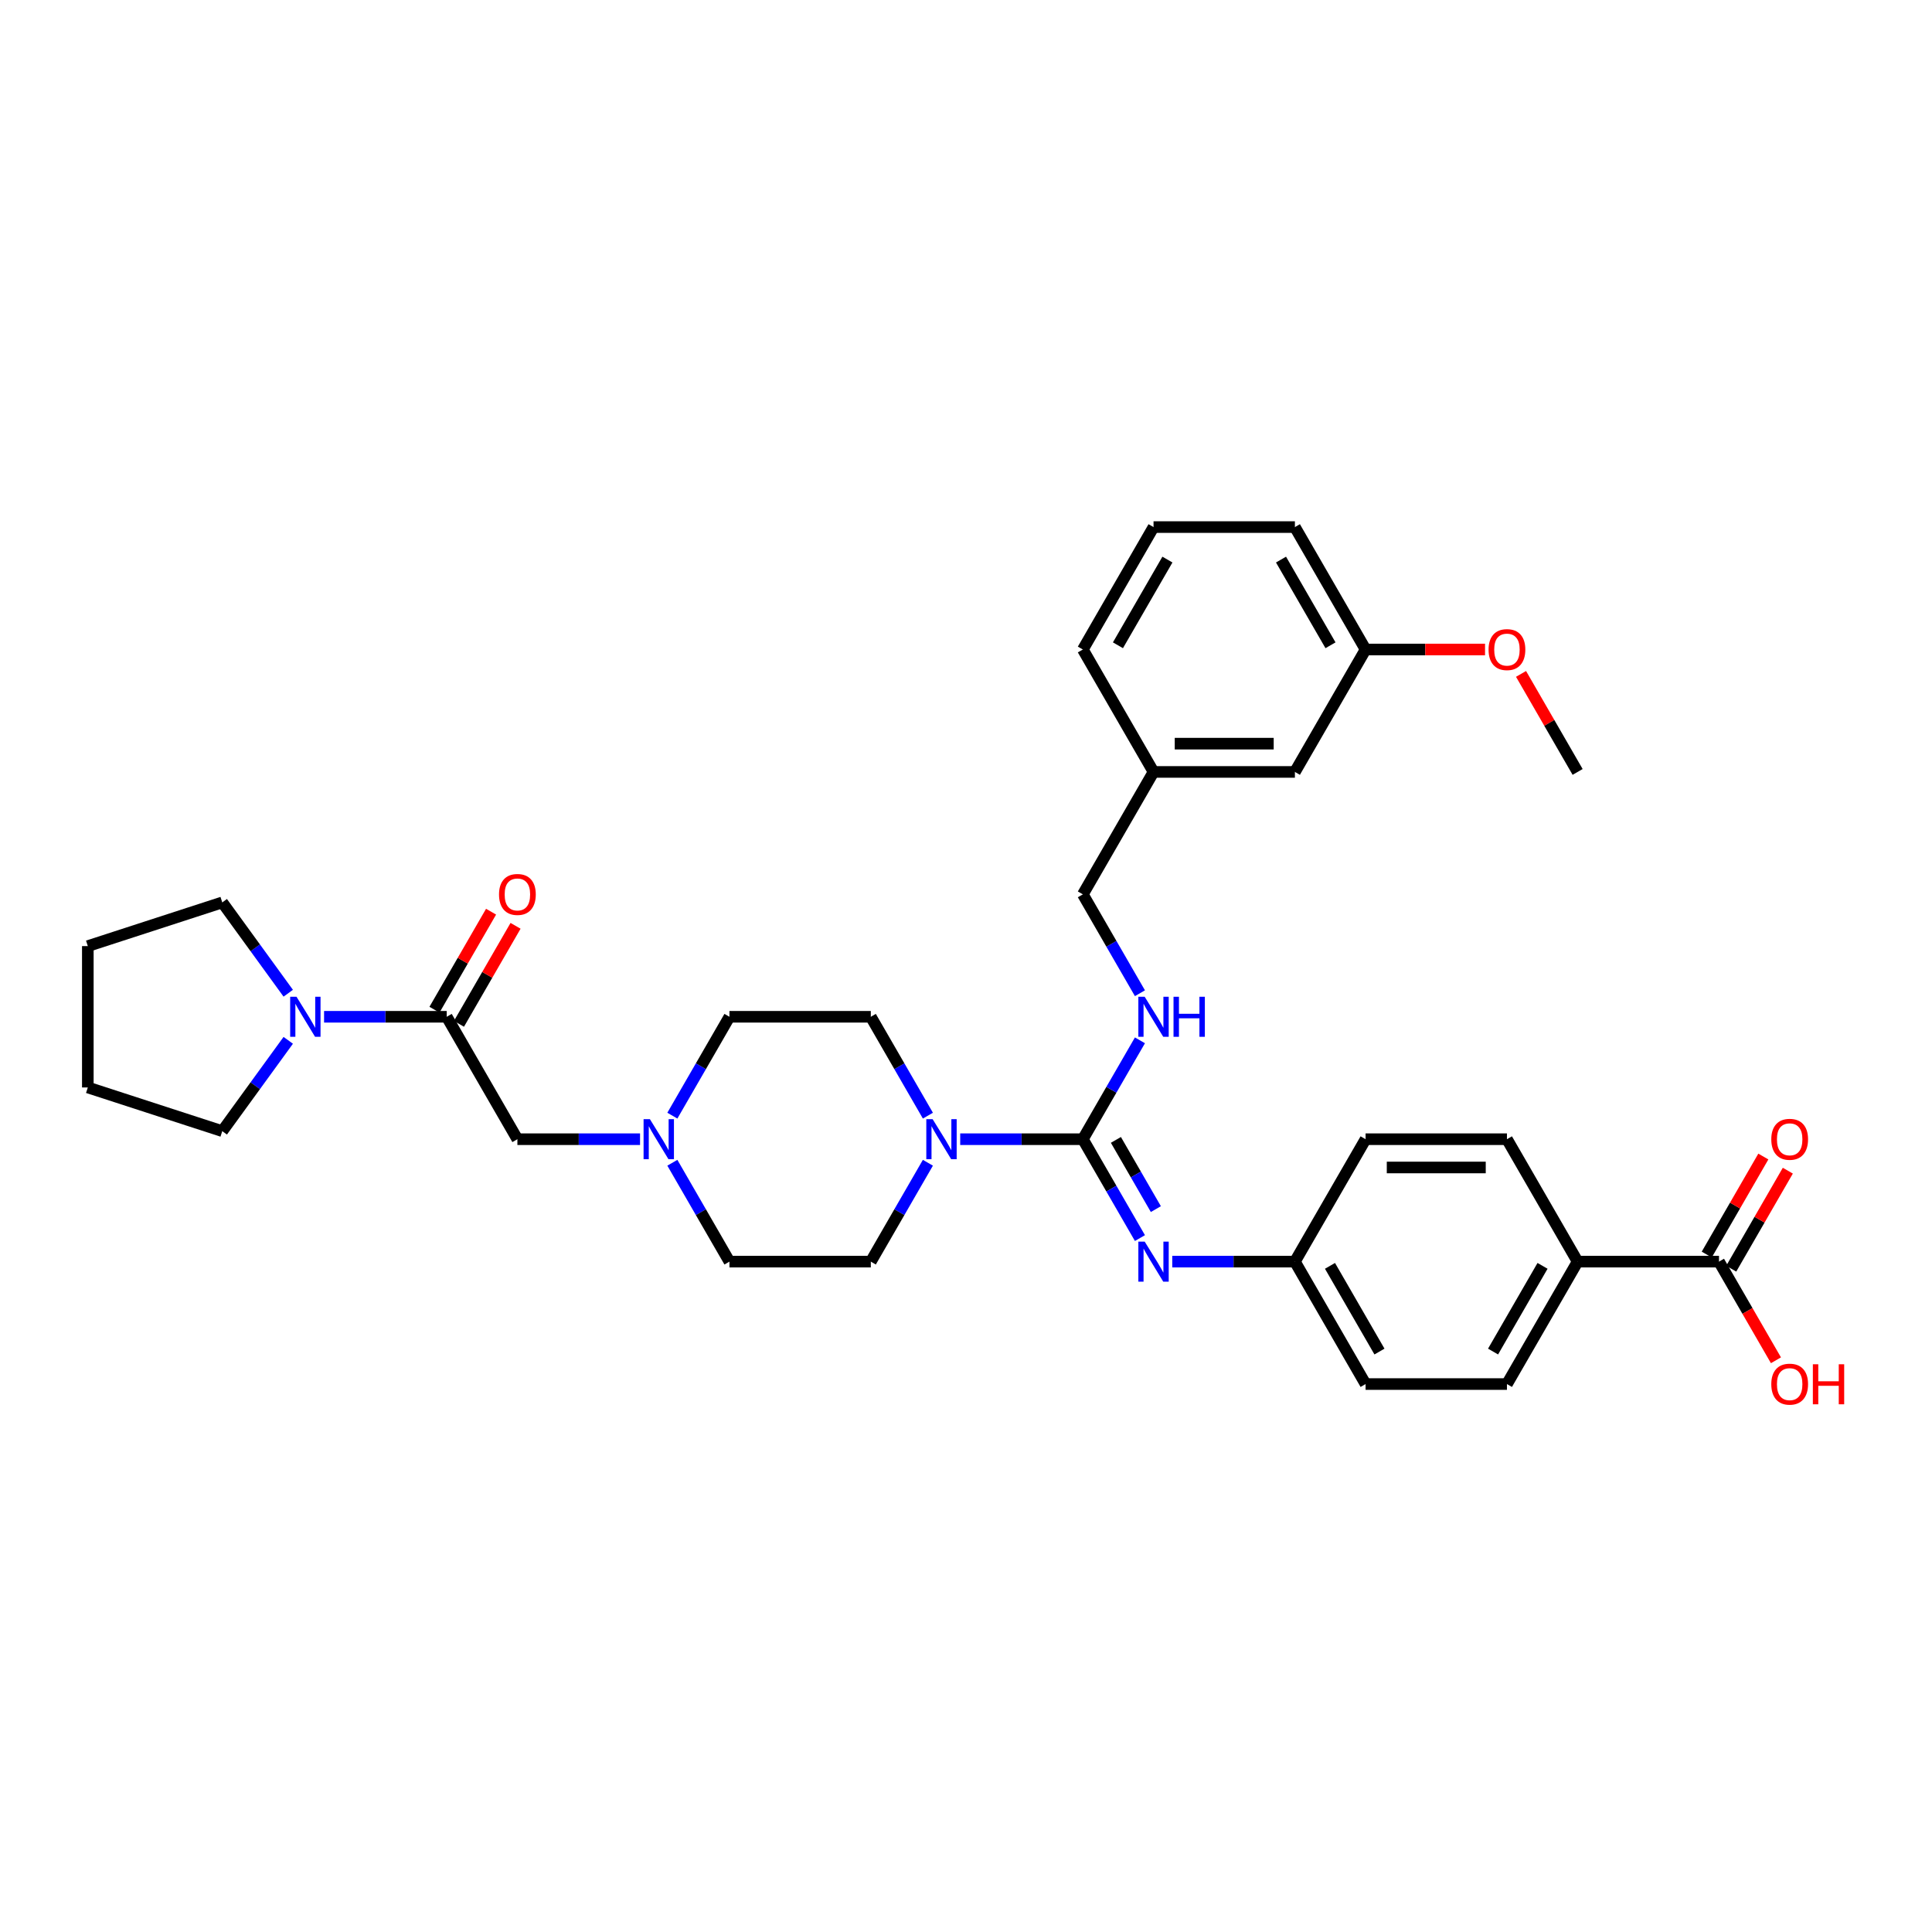 <?xml version='1.0' encoding='iso-8859-1'?>
<svg version='1.1' baseProfile='full'
              xmlns='http://www.w3.org/2000/svg'
                      xmlns:rdkit='http://www.rdkit.org/xml'
                      xmlns:xlink='http://www.w3.org/1999/xlink'
                  xml:space='preserve'
width='1000px' height='1000px' viewBox='0 0 1000 1000'>
<!-- END OF HEADER -->
<rect style='opacity:1.0;fill:#FFFFFF;stroke:none' width='1000' height='1000' x='0' y='0'> </rect>
<path class='bond-0' d='M 560.483,589.65 L 528.743,589.65' style='fill:none;fill-rule:evenodd;stroke:#000000;stroke-width:6px;stroke-linecap:butt;stroke-linejoin:miter;stroke-opacity:1' />
<path class='bond-0' d='M 528.743,589.65 L 497.002,589.65' style='fill:none;fill-rule:evenodd;stroke:#0000FF;stroke-width:6px;stroke-linecap:butt;stroke-linejoin:miter;stroke-opacity:1' />
<path class='bond-2' d='M 560.483,589.65 L 575.257,615.238' style='fill:none;fill-rule:evenodd;stroke:#000000;stroke-width:6px;stroke-linecap:butt;stroke-linejoin:miter;stroke-opacity:1' />
<path class='bond-2' d='M 575.257,615.238 L 590.03,640.827' style='fill:none;fill-rule:evenodd;stroke:#0000FF;stroke-width:6px;stroke-linecap:butt;stroke-linejoin:miter;stroke-opacity:1' />
<path class='bond-2' d='M 577.589,590.01 L 587.93,607.921' style='fill:none;fill-rule:evenodd;stroke:#000000;stroke-width:6px;stroke-linecap:butt;stroke-linejoin:miter;stroke-opacity:1' />
<path class='bond-2' d='M 587.93,607.921 L 598.272,625.833' style='fill:none;fill-rule:evenodd;stroke:#0000FF;stroke-width:6px;stroke-linecap:butt;stroke-linejoin:miter;stroke-opacity:1' />
<path class='bond-5' d='M 560.483,589.65 L 575.257,564.062' style='fill:none;fill-rule:evenodd;stroke:#000000;stroke-width:6px;stroke-linecap:butt;stroke-linejoin:miter;stroke-opacity:1' />
<path class='bond-5' d='M 575.257,564.062 L 590.03,538.473' style='fill:none;fill-rule:evenodd;stroke:#0000FF;stroke-width:6px;stroke-linecap:butt;stroke-linejoin:miter;stroke-opacity:1' />
<path class='bond-10' d='M 480.276,577.46 L 465.503,551.872' style='fill:none;fill-rule:evenodd;stroke:#0000FF;stroke-width:6px;stroke-linecap:butt;stroke-linejoin:miter;stroke-opacity:1' />
<path class='bond-10' d='M 465.503,551.872 L 450.729,526.283' style='fill:none;fill-rule:evenodd;stroke:#000000;stroke-width:6px;stroke-linecap:butt;stroke-linejoin:miter;stroke-opacity:1' />
<path class='bond-11' d='M 480.276,601.84 L 465.503,627.429' style='fill:none;fill-rule:evenodd;stroke:#0000FF;stroke-width:6px;stroke-linecap:butt;stroke-linejoin:miter;stroke-opacity:1' />
<path class='bond-11' d='M 465.503,627.429 L 450.729,653.017' style='fill:none;fill-rule:evenodd;stroke:#000000;stroke-width:6px;stroke-linecap:butt;stroke-linejoin:miter;stroke-opacity:1' />
<path class='bond-1' d='M 231.22,526.283 L 267.805,589.65' style='fill:none;fill-rule:evenodd;stroke:#000000;stroke-width:6px;stroke-linecap:butt;stroke-linejoin:miter;stroke-opacity:1' />
<path class='bond-3' d='M 231.22,526.283 L 199.48,526.283' style='fill:none;fill-rule:evenodd;stroke:#000000;stroke-width:6px;stroke-linecap:butt;stroke-linejoin:miter;stroke-opacity:1' />
<path class='bond-3' d='M 199.48,526.283 L 167.739,526.283' style='fill:none;fill-rule:evenodd;stroke:#0000FF;stroke-width:6px;stroke-linecap:butt;stroke-linejoin:miter;stroke-opacity:1' />
<path class='bond-9' d='M 237.557,529.942 L 252.204,504.573' style='fill:none;fill-rule:evenodd;stroke:#000000;stroke-width:6px;stroke-linecap:butt;stroke-linejoin:miter;stroke-opacity:1' />
<path class='bond-9' d='M 252.204,504.573 L 266.851,479.204' style='fill:none;fill-rule:evenodd;stroke:#FF0000;stroke-width:6px;stroke-linecap:butt;stroke-linejoin:miter;stroke-opacity:1' />
<path class='bond-9' d='M 224.884,522.625 L 239.53,497.256' style='fill:none;fill-rule:evenodd;stroke:#000000;stroke-width:6px;stroke-linecap:butt;stroke-linejoin:miter;stroke-opacity:1' />
<path class='bond-9' d='M 239.53,497.256 L 254.177,471.887' style='fill:none;fill-rule:evenodd;stroke:#FF0000;stroke-width:6px;stroke-linecap:butt;stroke-linejoin:miter;stroke-opacity:1' />
<path class='bond-13' d='M 606.756,653.017 L 638.497,653.017' style='fill:none;fill-rule:evenodd;stroke:#0000FF;stroke-width:6px;stroke-linecap:butt;stroke-linejoin:miter;stroke-opacity:1' />
<path class='bond-13' d='M 638.497,653.017 L 670.238,653.017' style='fill:none;fill-rule:evenodd;stroke:#000000;stroke-width:6px;stroke-linecap:butt;stroke-linejoin:miter;stroke-opacity:1' />
<path class='bond-25' d='M 149.194,538.473 L 132.119,561.976' style='fill:none;fill-rule:evenodd;stroke:#0000FF;stroke-width:6px;stroke-linecap:butt;stroke-linejoin:miter;stroke-opacity:1' />
<path class='bond-25' d='M 132.119,561.976 L 115.043,585.479' style='fill:none;fill-rule:evenodd;stroke:#000000;stroke-width:6px;stroke-linecap:butt;stroke-linejoin:miter;stroke-opacity:1' />
<path class='bond-26' d='M 149.194,514.093 L 132.119,490.591' style='fill:none;fill-rule:evenodd;stroke:#0000FF;stroke-width:6px;stroke-linecap:butt;stroke-linejoin:miter;stroke-opacity:1' />
<path class='bond-26' d='M 132.119,490.591 L 115.043,467.088' style='fill:none;fill-rule:evenodd;stroke:#000000;stroke-width:6px;stroke-linecap:butt;stroke-linejoin:miter;stroke-opacity:1' />
<path class='bond-4' d='M 348.013,601.84 L 362.786,627.429' style='fill:none;fill-rule:evenodd;stroke:#0000FF;stroke-width:6px;stroke-linecap:butt;stroke-linejoin:miter;stroke-opacity:1' />
<path class='bond-4' d='M 362.786,627.429 L 377.56,653.017' style='fill:none;fill-rule:evenodd;stroke:#000000;stroke-width:6px;stroke-linecap:butt;stroke-linejoin:miter;stroke-opacity:1' />
<path class='bond-7' d='M 331.287,589.65 L 299.546,589.65' style='fill:none;fill-rule:evenodd;stroke:#0000FF;stroke-width:6px;stroke-linecap:butt;stroke-linejoin:miter;stroke-opacity:1' />
<path class='bond-7' d='M 299.546,589.65 L 267.805,589.65' style='fill:none;fill-rule:evenodd;stroke:#000000;stroke-width:6px;stroke-linecap:butt;stroke-linejoin:miter;stroke-opacity:1' />
<path class='bond-34' d='M 348.013,577.46 L 362.786,551.872' style='fill:none;fill-rule:evenodd;stroke:#0000FF;stroke-width:6px;stroke-linecap:butt;stroke-linejoin:miter;stroke-opacity:1' />
<path class='bond-34' d='M 362.786,551.872 L 377.56,526.283' style='fill:none;fill-rule:evenodd;stroke:#000000;stroke-width:6px;stroke-linecap:butt;stroke-linejoin:miter;stroke-opacity:1' />
<path class='bond-18' d='M 590.03,514.093 L 575.257,488.505' style='fill:none;fill-rule:evenodd;stroke:#0000FF;stroke-width:6px;stroke-linecap:butt;stroke-linejoin:miter;stroke-opacity:1' />
<path class='bond-18' d='M 575.257,488.505 L 560.483,462.917' style='fill:none;fill-rule:evenodd;stroke:#000000;stroke-width:6px;stroke-linecap:butt;stroke-linejoin:miter;stroke-opacity:1' />
<path class='bond-6' d='M 889.746,653.017 L 816.577,653.017' style='fill:none;fill-rule:evenodd;stroke:#000000;stroke-width:6px;stroke-linecap:butt;stroke-linejoin:miter;stroke-opacity:1' />
<path class='bond-12' d='M 896.083,656.675 L 910.73,631.306' style='fill:none;fill-rule:evenodd;stroke:#000000;stroke-width:6px;stroke-linecap:butt;stroke-linejoin:miter;stroke-opacity:1' />
<path class='bond-12' d='M 910.73,631.306 L 925.377,605.938' style='fill:none;fill-rule:evenodd;stroke:#FF0000;stroke-width:6px;stroke-linecap:butt;stroke-linejoin:miter;stroke-opacity:1' />
<path class='bond-12' d='M 883.41,649.358 L 898.057,623.99' style='fill:none;fill-rule:evenodd;stroke:#000000;stroke-width:6px;stroke-linecap:butt;stroke-linejoin:miter;stroke-opacity:1' />
<path class='bond-12' d='M 898.057,623.99 L 912.703,598.621' style='fill:none;fill-rule:evenodd;stroke:#FF0000;stroke-width:6px;stroke-linecap:butt;stroke-linejoin:miter;stroke-opacity:1' />
<path class='bond-19' d='M 889.746,653.017 L 904.486,678.547' style='fill:none;fill-rule:evenodd;stroke:#000000;stroke-width:6px;stroke-linecap:butt;stroke-linejoin:miter;stroke-opacity:1' />
<path class='bond-19' d='M 904.486,678.547 L 919.226,704.076' style='fill:none;fill-rule:evenodd;stroke:#FF0000;stroke-width:6px;stroke-linecap:butt;stroke-linejoin:miter;stroke-opacity:1' />
<path class='bond-8' d='M 816.577,653.017 L 779.992,716.384' style='fill:none;fill-rule:evenodd;stroke:#000000;stroke-width:6px;stroke-linecap:butt;stroke-linejoin:miter;stroke-opacity:1' />
<path class='bond-8' d='M 798.416,655.205 L 772.807,699.562' style='fill:none;fill-rule:evenodd;stroke:#000000;stroke-width:6px;stroke-linecap:butt;stroke-linejoin:miter;stroke-opacity:1' />
<path class='bond-35' d='M 816.577,653.017 L 779.992,589.65' style='fill:none;fill-rule:evenodd;stroke:#000000;stroke-width:6px;stroke-linecap:butt;stroke-linejoin:miter;stroke-opacity:1' />
<path class='bond-16' d='M 450.729,526.283 L 377.56,526.283' style='fill:none;fill-rule:evenodd;stroke:#000000;stroke-width:6px;stroke-linecap:butt;stroke-linejoin:miter;stroke-opacity:1' />
<path class='bond-17' d='M 450.729,653.017 L 377.56,653.017' style='fill:none;fill-rule:evenodd;stroke:#000000;stroke-width:6px;stroke-linecap:butt;stroke-linejoin:miter;stroke-opacity:1' />
<path class='bond-21' d='M 670.238,653.017 L 706.823,589.65' style='fill:none;fill-rule:evenodd;stroke:#000000;stroke-width:6px;stroke-linecap:butt;stroke-linejoin:miter;stroke-opacity:1' />
<path class='bond-22' d='M 670.238,653.017 L 706.823,716.384' style='fill:none;fill-rule:evenodd;stroke:#000000;stroke-width:6px;stroke-linecap:butt;stroke-linejoin:miter;stroke-opacity:1' />
<path class='bond-22' d='M 688.399,655.205 L 714.008,699.562' style='fill:none;fill-rule:evenodd;stroke:#000000;stroke-width:6px;stroke-linecap:butt;stroke-linejoin:miter;stroke-opacity:1' />
<path class='bond-14' d='M 779.992,589.65 L 706.823,589.65' style='fill:none;fill-rule:evenodd;stroke:#000000;stroke-width:6px;stroke-linecap:butt;stroke-linejoin:miter;stroke-opacity:1' />
<path class='bond-14' d='M 769.017,604.284 L 717.798,604.284' style='fill:none;fill-rule:evenodd;stroke:#000000;stroke-width:6px;stroke-linecap:butt;stroke-linejoin:miter;stroke-opacity:1' />
<path class='bond-15' d='M 779.992,716.384 L 706.823,716.384' style='fill:none;fill-rule:evenodd;stroke:#000000;stroke-width:6px;stroke-linecap:butt;stroke-linejoin:miter;stroke-opacity:1' />
<path class='bond-23' d='M 560.483,462.917 L 597.068,399.55' style='fill:none;fill-rule:evenodd;stroke:#000000;stroke-width:6px;stroke-linecap:butt;stroke-linejoin:miter;stroke-opacity:1' />
<path class='bond-20' d='M 670.238,399.55 L 597.068,399.55' style='fill:none;fill-rule:evenodd;stroke:#000000;stroke-width:6px;stroke-linecap:butt;stroke-linejoin:miter;stroke-opacity:1' />
<path class='bond-20' d='M 659.262,384.916 L 608.044,384.916' style='fill:none;fill-rule:evenodd;stroke:#000000;stroke-width:6px;stroke-linecap:butt;stroke-linejoin:miter;stroke-opacity:1' />
<path class='bond-24' d='M 670.238,399.55 L 706.823,336.183' style='fill:none;fill-rule:evenodd;stroke:#000000;stroke-width:6px;stroke-linecap:butt;stroke-linejoin:miter;stroke-opacity:1' />
<path class='bond-29' d='M 597.068,399.55 L 560.483,336.183' style='fill:none;fill-rule:evenodd;stroke:#000000;stroke-width:6px;stroke-linecap:butt;stroke-linejoin:miter;stroke-opacity:1' />
<path class='bond-27' d='M 706.823,336.183 L 737.737,336.183' style='fill:none;fill-rule:evenodd;stroke:#000000;stroke-width:6px;stroke-linecap:butt;stroke-linejoin:miter;stroke-opacity:1' />
<path class='bond-27' d='M 737.737,336.183 L 768.651,336.183' style='fill:none;fill-rule:evenodd;stroke:#FF0000;stroke-width:6px;stroke-linecap:butt;stroke-linejoin:miter;stroke-opacity:1' />
<path class='bond-36' d='M 706.823,336.183 L 670.238,272.817' style='fill:none;fill-rule:evenodd;stroke:#000000;stroke-width:6px;stroke-linecap:butt;stroke-linejoin:miter;stroke-opacity:1' />
<path class='bond-36' d='M 688.662,333.995 L 663.052,289.639' style='fill:none;fill-rule:evenodd;stroke:#000000;stroke-width:6px;stroke-linecap:butt;stroke-linejoin:miter;stroke-opacity:1' />
<path class='bond-32' d='M 115.043,585.479 L 45.455,562.868' style='fill:none;fill-rule:evenodd;stroke:#000000;stroke-width:6px;stroke-linecap:butt;stroke-linejoin:miter;stroke-opacity:1' />
<path class='bond-33' d='M 115.043,467.088 L 45.455,489.699' style='fill:none;fill-rule:evenodd;stroke:#000000;stroke-width:6px;stroke-linecap:butt;stroke-linejoin:miter;stroke-opacity:1' />
<path class='bond-31' d='M 787.284,348.812 L 801.93,374.181' style='fill:none;fill-rule:evenodd;stroke:#FF0000;stroke-width:6px;stroke-linecap:butt;stroke-linejoin:miter;stroke-opacity:1' />
<path class='bond-31' d='M 801.93,374.181 L 816.577,399.55' style='fill:none;fill-rule:evenodd;stroke:#000000;stroke-width:6px;stroke-linecap:butt;stroke-linejoin:miter;stroke-opacity:1' />
<path class='bond-28' d='M 597.068,272.817 L 560.483,336.183' style='fill:none;fill-rule:evenodd;stroke:#000000;stroke-width:6px;stroke-linecap:butt;stroke-linejoin:miter;stroke-opacity:1' />
<path class='bond-28' d='M 604.254,289.639 L 578.645,333.995' style='fill:none;fill-rule:evenodd;stroke:#000000;stroke-width:6px;stroke-linecap:butt;stroke-linejoin:miter;stroke-opacity:1' />
<path class='bond-30' d='M 597.068,272.817 L 670.238,272.817' style='fill:none;fill-rule:evenodd;stroke:#000000;stroke-width:6px;stroke-linecap:butt;stroke-linejoin:miter;stroke-opacity:1' />
<path class='bond-37' d='M 45.455,562.868 L 45.455,489.699' style='fill:none;fill-rule:evenodd;stroke:#000000;stroke-width:6px;stroke-linecap:butt;stroke-linejoin:miter;stroke-opacity:1' />
<path  class='atom-1' d='M 482.734 579.289
L 489.524 590.265
Q 490.197 591.348, 491.28 593.309
Q 492.363 595.27, 492.421 595.387
L 492.421 579.289
L 495.172 579.289
L 495.172 600.011
L 492.333 600.011
L 485.046 588.011
Q 484.197 586.606, 483.29 584.997
Q 482.412 583.387, 482.148 582.889
L 482.148 600.011
L 479.456 600.011
L 479.456 579.289
L 482.734 579.289
' fill='#0000FF'/>
<path  class='atom-3' d='M 592.488 642.656
L 599.278 653.631
Q 599.951 654.714, 601.034 656.675
Q 602.117 658.636, 602.175 658.753
L 602.175 642.656
L 604.927 642.656
L 604.927 663.378
L 602.088 663.378
L 594.8 651.378
Q 593.951 649.973, 593.044 648.363
Q 592.166 646.754, 591.902 646.256
L 591.902 663.378
L 589.21 663.378
L 589.21 642.656
L 592.488 642.656
' fill='#0000FF'/>
<path  class='atom-4' d='M 153.471 515.923
L 160.261 526.898
Q 160.934 527.981, 162.017 529.942
Q 163.1 531.903, 163.158 532.02
L 163.158 515.923
L 165.909 515.923
L 165.909 536.644
L 163.07 536.644
L 155.783 524.644
Q 154.934 523.24, 154.027 521.63
Q 153.149 520.02, 152.885 519.523
L 152.885 536.644
L 150.193 536.644
L 150.193 515.923
L 153.471 515.923
' fill='#0000FF'/>
<path  class='atom-5' d='M 336.394 579.289
L 343.185 590.265
Q 343.858 591.348, 344.941 593.309
Q 346.024 595.27, 346.082 595.387
L 346.082 579.289
L 348.833 579.289
L 348.833 600.011
L 345.994 600.011
L 338.707 588.011
Q 337.858 586.606, 336.95 584.997
Q 336.072 583.387, 335.809 582.889
L 335.809 600.011
L 333.116 600.011
L 333.116 579.289
L 336.394 579.289
' fill='#0000FF'/>
<path  class='atom-6' d='M 592.488 515.923
L 599.278 526.898
Q 599.951 527.981, 601.034 529.942
Q 602.117 531.903, 602.175 532.02
L 602.175 515.923
L 604.927 515.923
L 604.927 536.644
L 602.088 536.644
L 594.8 524.644
Q 593.951 523.24, 593.044 521.63
Q 592.166 520.02, 591.902 519.523
L 591.902 536.644
L 589.21 536.644
L 589.21 515.923
L 592.488 515.923
' fill='#0000FF'/>
<path  class='atom-6' d='M 607.414 515.923
L 610.224 515.923
L 610.224 524.732
L 620.819 524.732
L 620.819 515.923
L 623.629 515.923
L 623.629 536.644
L 620.819 536.644
L 620.819 527.074
L 610.224 527.074
L 610.224 536.644
L 607.414 536.644
L 607.414 515.923
' fill='#0000FF'/>
<path  class='atom-10' d='M 258.293 462.975
Q 258.293 458, 260.752 455.219
Q 263.21 452.439, 267.805 452.439
Q 272.4 452.439, 274.859 455.219
Q 277.317 458, 277.317 462.975
Q 277.317 468.009, 274.83 470.878
Q 272.342 473.717, 267.805 473.717
Q 263.239 473.717, 260.752 470.878
Q 258.293 468.039, 258.293 462.975
M 267.805 471.375
Q 270.966 471.375, 272.664 469.268
Q 274.391 467.131, 274.391 462.975
Q 274.391 458.907, 272.664 456.858
Q 270.966 454.78, 267.805 454.78
Q 264.644 454.78, 262.918 456.829
Q 261.22 458.878, 261.22 462.975
Q 261.22 467.161, 262.918 469.268
Q 264.644 471.375, 267.805 471.375
' fill='#FF0000'/>
<path  class='atom-13' d='M 916.819 589.709
Q 916.819 584.733, 919.278 581.953
Q 921.736 579.172, 926.331 579.172
Q 930.926 579.172, 933.385 581.953
Q 935.843 584.733, 935.843 589.709
Q 935.843 594.743, 933.356 597.611
Q 930.868 600.45, 926.331 600.45
Q 921.765 600.45, 919.278 597.611
Q 916.819 594.772, 916.819 589.709
M 926.331 598.109
Q 929.492 598.109, 931.19 596.001
Q 932.917 593.865, 932.917 589.709
Q 932.917 585.64, 931.19 583.592
Q 929.492 581.514, 926.331 581.514
Q 923.17 581.514, 921.444 583.562
Q 919.746 585.611, 919.746 589.709
Q 919.746 593.894, 921.444 596.001
Q 923.17 598.109, 926.331 598.109
' fill='#FF0000'/>
<path  class='atom-20' d='M 916.819 716.442
Q 916.819 711.467, 919.278 708.686
Q 921.736 705.906, 926.331 705.906
Q 930.926 705.906, 933.385 708.686
Q 935.843 711.467, 935.843 716.442
Q 935.843 721.476, 933.356 724.344
Q 930.868 727.183, 926.331 727.183
Q 921.765 727.183, 919.278 724.344
Q 916.819 721.505, 916.819 716.442
M 926.331 724.842
Q 929.492 724.842, 931.19 722.735
Q 932.917 720.598, 932.917 716.442
Q 932.917 712.374, 931.19 710.325
Q 929.492 708.247, 926.331 708.247
Q 923.17 708.247, 921.444 710.296
Q 919.746 712.345, 919.746 716.442
Q 919.746 720.627, 921.444 722.735
Q 923.17 724.842, 926.331 724.842
' fill='#FF0000'/>
<path  class='atom-20' d='M 938.331 706.14
L 941.141 706.14
L 941.141 714.949
L 951.736 714.949
L 951.736 706.14
L 954.545 706.14
L 954.545 726.861
L 951.736 726.861
L 951.736 717.291
L 941.141 717.291
L 941.141 726.861
L 938.331 726.861
L 938.331 706.14
' fill='#FF0000'/>
<path  class='atom-28' d='M 770.48 336.242
Q 770.48 331.266, 772.939 328.486
Q 775.397 325.705, 779.992 325.705
Q 784.587 325.705, 787.046 328.486
Q 789.504 331.266, 789.504 336.242
Q 789.504 341.276, 787.016 344.144
Q 784.529 346.983, 779.992 346.983
Q 775.426 346.983, 772.939 344.144
Q 770.48 341.305, 770.48 336.242
M 779.992 344.642
Q 783.153 344.642, 784.851 342.534
Q 786.577 340.398, 786.577 336.242
Q 786.577 332.174, 784.851 330.125
Q 783.153 328.047, 779.992 328.047
Q 776.831 328.047, 775.104 330.096
Q 773.407 332.144, 773.407 336.242
Q 773.407 340.427, 775.104 342.534
Q 776.831 344.642, 779.992 344.642
' fill='#FF0000'/>
</svg>
